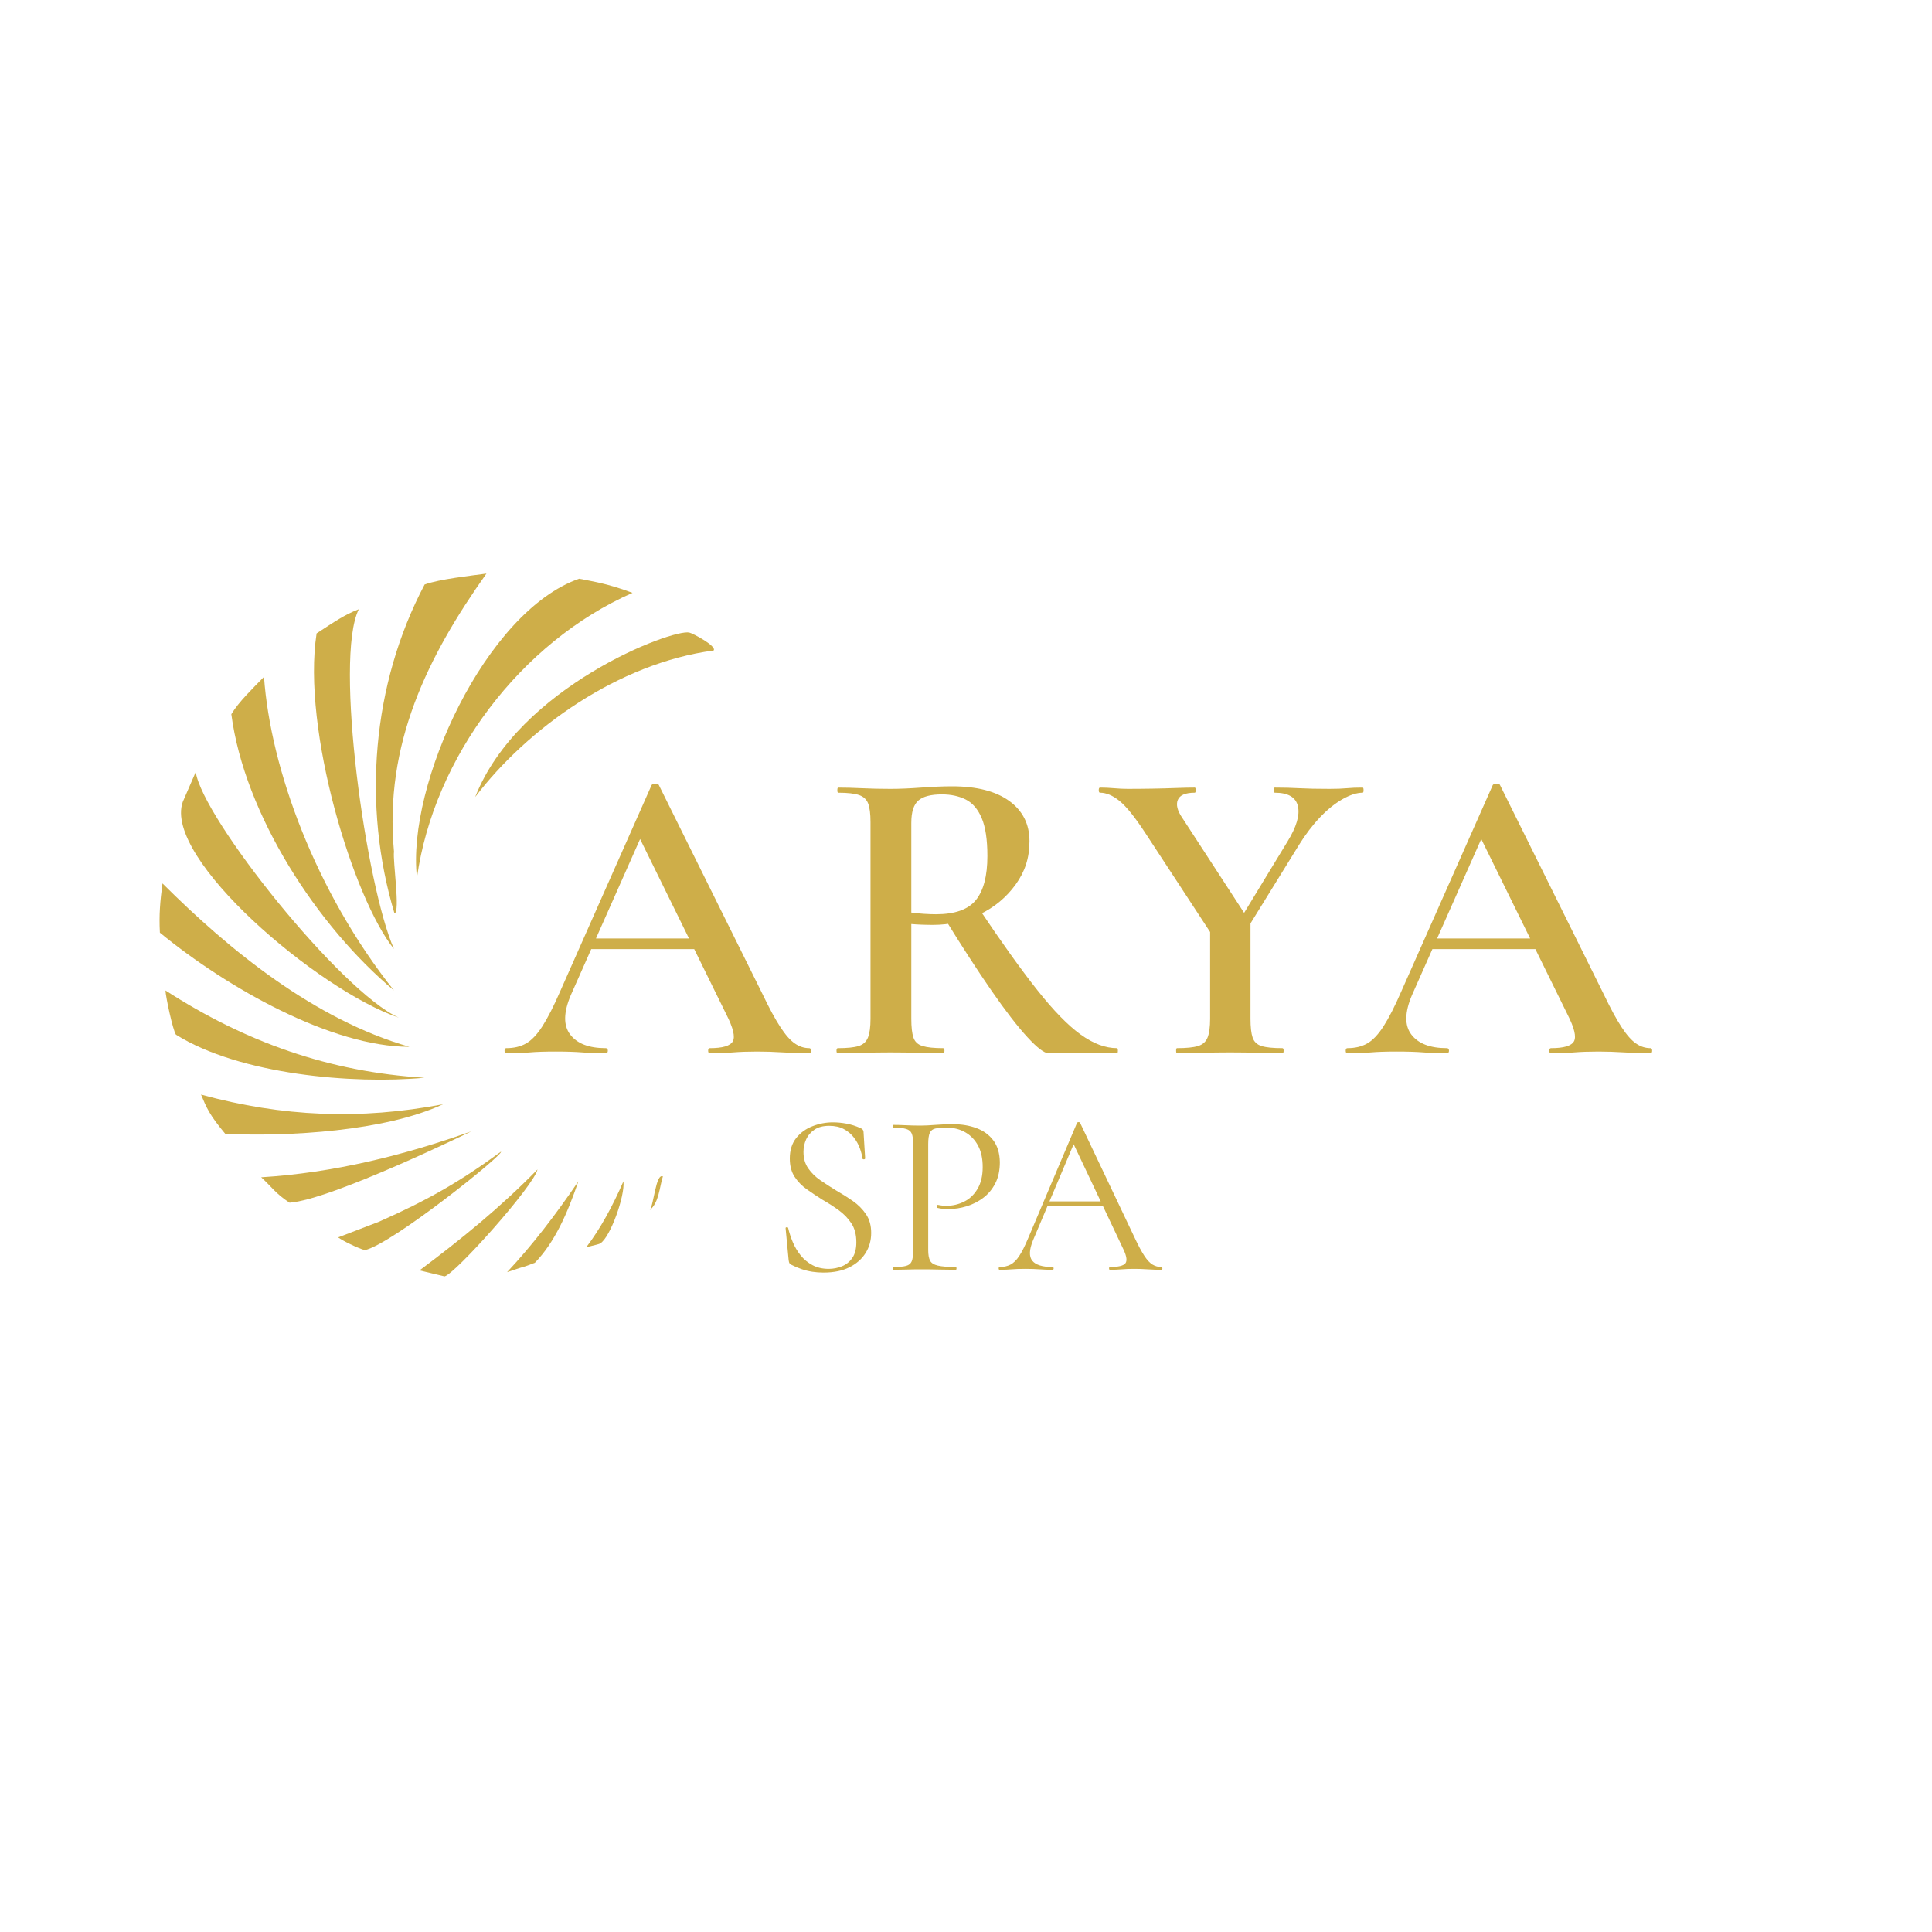 <?xml version="1.0" encoding="UTF-8"?>
<svg id="Layer_1" data-name="Layer 1" xmlns="http://www.w3.org/2000/svg" viewBox="0 0 1000 1000">
  <defs>
    <style>
      .cls-1 {
        fill: #ceae49;
      }
    </style>
  </defs>
  <g>
    <path class="cls-1" d="M415.88,596.28c0,3.28.82,6.1,2.46,8.46,1.64,2.36,3.74,4.42,6.3,6.18,2.56,1.76,5.28,3.52,8.16,5.28,2.96,1.68,5.82,3.48,8.58,5.4s5.04,4.2,6.84,6.84c1.8,2.64,2.7,5.88,2.7,9.72s-.96,7.3-2.88,10.38c-1.92,3.08-4.7,5.54-8.34,7.38-3.64,1.84-8.14,2.76-13.5,2.76-1.92,0-3.82-.14-5.7-.42-1.88-.28-3.76-.74-5.64-1.38-1.88-.64-3.74-1.44-5.58-2.4-.4-.24-.66-.54-.78-.9-.12-.36-.22-.82-.3-1.38l-1.56-16.32c-.08-.4.1-.62.54-.66.44-.04.7.1.78.42.56,2.4,1.36,4.84,2.4,7.32,1.04,2.48,2.4,4.76,4.08,6.84,1.68,2.08,3.72,3.76,6.12,5.04,2.4,1.28,5.2,1.92,8.4,1.92,2.32,0,4.58-.44,6.78-1.32,2.2-.88,4-2.32,5.4-4.32,1.4-2,2.1-4.72,2.1-8.16,0-3.92-.86-7.18-2.58-9.78-1.72-2.6-3.9-4.86-6.54-6.78-2.64-1.92-5.44-3.72-8.4-5.4-2.8-1.76-5.5-3.56-8.1-5.4-2.6-1.84-4.72-4.02-6.36-6.54-1.64-2.52-2.46-5.66-2.46-9.42,0-4.24,1.08-7.74,3.24-10.5s4.96-4.82,8.4-6.18c3.44-1.36,7-2.04,10.68-2.04,2.24,0,4.56.22,6.96.66,2.4.44,4.76,1.18,7.08,2.22.64.24,1.1.54,1.38.9.28.36.42.74.42,1.14l.84,13.68c0,.32-.2.5-.6.54-.4.04-.68-.1-.84-.42-.16-1.6-.6-3.38-1.32-5.34-.72-1.96-1.76-3.82-3.12-5.58-1.36-1.76-3.08-3.2-5.16-4.32-2.08-1.12-4.6-1.68-7.56-1.68-3.12,0-5.66.66-7.62,1.98-1.96,1.32-3.4,3-4.32,5.04s-1.38,4.22-1.38,6.54Z"/>
    <path class="cls-1" d="M480.44,647.04c0,2.4.32,4.22.96,5.46.64,1.24,2,2.1,4.08,2.58,2.08.48,5.16.72,9.24.72.24,0,.36.24.36.72s-.12.72-.36.72c-2.56,0-5.34-.04-8.34-.12-3-.08-6.26-.12-9.78-.12-2.64,0-5.18.04-7.62.12-2.44.08-4.62.12-6.54.12-.16,0-.24-.24-.24-.72s.08-.72.24-.72c2.96,0,5.16-.2,6.6-.6,1.44-.4,2.4-1.2,2.88-2.4.48-1.2.72-2.96.72-5.28v-55.56c0-2.32-.24-4.06-.72-5.22-.48-1.16-1.44-1.96-2.88-2.4-1.44-.44-3.64-.66-6.6-.66-.16,0-.24-.24-.24-.72s.08-.72.24-.72c1.92,0,4.08.06,6.48.18,2.4.12,4.92.18,7.56.18,2.08,0,4.62-.12,7.62-.36s6.02-.36,9.06-.36c4.56,0,8.66.68,12.3,2.04,3.64,1.36,6.54,3.48,8.7,6.36s3.28,6.64,3.36,11.28c0,4.24-.78,7.88-2.34,10.92-1.56,3.04-3.64,5.54-6.24,7.5-2.6,1.96-5.46,3.42-8.58,4.38-3.12.96-6.24,1.44-9.36,1.44-.96,0-1.94-.04-2.94-.12-1-.08-1.94-.24-2.82-.48-.32-.08-.42-.38-.3-.9.12-.52.3-.74.54-.66.72.16,1.46.28,2.22.36.76.08,1.46.12,2.1.12,3.28,0,6.36-.72,9.24-2.16,2.88-1.44,5.2-3.66,6.96-6.66,1.76-3,2.64-6.74,2.64-11.22s-.8-8.1-2.4-11.1c-1.6-3-3.8-5.3-6.6-6.9-2.8-1.6-5.92-2.4-9.36-2.4-2.64,0-4.66.14-6.06.42-1.4.28-2.38,1.02-2.94,2.22-.56,1.2-.84,3.16-.84,5.88v54.84Z"/>
    <path class="cls-1" d="M601.16,655.8c.32,0,.48.24.48.72s-.16.72-.48.72c-2.32,0-4.68-.08-7.08-.24-2.4-.16-4.72-.24-6.96-.24-2.48,0-4.64.08-6.48.24-1.84.16-3.88.24-6.12.24-.32,0-.48-.24-.48-.72s.16-.72.48-.72c4.24,0,6.88-.62,7.92-1.86,1.04-1.24.76-3.58-.84-7.02l-26.64-56.28,3-3.72-23.28,55.08c-2,4.88-2.12,8.4-.36,10.56,1.76,2.16,5.24,3.24,10.44,3.24.4,0,.6.24.6.72s-.2.72-.6.72c-2.4,0-4.6-.08-6.6-.24-2-.16-4.52-.24-7.56-.24-2.88,0-5.18.08-6.9.24-1.72.16-3.82.24-6.3.24-.32,0-.48-.24-.48-.72s.16-.72.48-.72c2.16,0,4.04-.42,5.64-1.26,1.6-.84,3.1-2.32,4.5-4.44,1.4-2.12,2.94-5.18,4.62-9.18l25.32-59.76c.16-.24.44-.36.84-.36s.64.12.72.36l28.32,59.64c1.84,3.92,3.48,6.98,4.92,9.18,1.44,2.2,2.86,3.72,4.26,4.56,1.4.84,2.94,1.26,4.62,1.26ZM540.56,624.24l1.2-2.4h31.8l.84,2.4h-33.84Z"/>
  </g>
  <g>
    <path class="cls-1" d="M418.89,542.52c.58,0,.88.44.88,1.32s-.3,1.32-.88,1.32c-4.4,0-8.91-.14-13.53-.44-4.62-.29-9.06-.44-13.31-.44-4.84,0-9.06.15-12.65.44-3.6.3-7.59.44-11.99.44-.59,0-.88-.44-.88-1.32s.29-1.32.88-1.32c6.6,0,10.56-1.17,11.88-3.52,1.32-2.34.22-6.96-3.3-13.86l-45.98-93.5,9.02-14.74-43.56,98.12c-3.82,8.95-3.93,15.77-.33,20.46,3.59,4.7,9.71,7.04,18.37,7.04.73,0,1.1.44,1.1,1.32s-.37,1.32-1.1,1.32c-4.4,0-8.44-.14-12.1-.44-3.67-.29-8.29-.44-13.86-.44s-10.01.15-13.31.44c-3.3.3-7.37.44-12.21.44-.58,0-.88-.44-.88-1.32s.3-1.32.88-1.32c3.96,0,7.37-.8,10.23-2.42,2.86-1.61,5.68-4.58,8.47-8.91,2.78-4.32,5.86-10.37,9.24-18.15l47.3-106.7c.29-.44.95-.66,1.98-.66s1.61.22,1.76.66l53.9,108.68c3.37,7.04,6.38,12.58,9.02,16.61,2.64,4.04,5.13,6.86,7.48,8.47,2.34,1.62,4.84,2.42,7.48,2.42ZM301.85,491.26l2.86-5.5h61.6l1.54,5.5h-66Z"/>
    <path class="cls-1" d="M492.81,407c12.76,0,22.62,2.53,29.59,7.59,6.96,5.06,10.45,11.99,10.45,20.79s-2.39,15.84-7.15,22.44c-4.77,6.6-10.93,11.74-18.48,15.4-7.56,3.67-15.66,5.5-24.31,5.5-1.76,0-3.67-.03-5.72-.11-2.06-.07-3.89-.18-5.5-.33v49.06c0,4.26.36,7.48,1.1,9.68.73,2.2,2.31,3.67,4.73,4.4,2.42.74,5.97,1.1,10.67,1.1.44,0,.66.44.66,1.32s-.22,1.32-.66,1.32c-3.67,0-7.78-.07-12.32-.22-4.55-.14-9.54-.22-14.96-.22-5.14,0-10.05.08-14.74.22-4.7.15-8.88.22-12.54.22-.44,0-.66-.44-.66-1.32s.22-1.32.66-1.32c4.84,0,8.43-.36,10.78-1.1,2.34-.73,3.96-2.2,4.84-4.4.88-2.2,1.32-5.42,1.32-9.68v-101.86c0-4.25-.41-7.44-1.21-9.57-.81-2.12-2.39-3.59-4.73-4.4-2.35-.8-5.94-1.21-10.78-1.21-.3,0-.44-.44-.44-1.32s.14-1.32.44-1.32c3.66,0,7.81.11,12.43.33,4.62.22,9.49.33,14.63.33,4.69,0,9.97-.22,15.84-.66,5.87-.44,11.22-.66,16.06-.66ZM511.07,443.08c0-8.5-.99-15.07-2.97-19.69-1.98-4.62-4.73-7.81-8.25-9.57s-7.63-2.64-12.32-2.64c-5.72,0-9.79,1.07-12.21,3.19-2.42,2.13-3.63,5.98-3.63,11.55v46.42c2.05.3,4.25.52,6.6.66,2.34.15,4.4.22,6.16.22,9.82,0,16.72-2.45,20.68-7.37,3.96-4.91,5.94-12.5,5.94-22.77ZM542.75,545.16c-2.2,0-5.87-2.78-11-8.36-5.13-5.57-11.33-13.6-18.59-24.09-7.26-10.48-15.37-22.99-24.31-37.51l17.6-5.28c11.88,17.75,22.03,31.94,30.47,42.57,8.43,10.64,15.91,18.3,22.44,22.99,6.52,4.7,12.79,7.04,18.81,7.04.29,0,.44.44.44,1.32s-.15,1.32-.44,1.32h-35.42Z"/>
    <path class="cls-1" d="M628.11,485.1l-35.42-54.12c-5.28-8.06-9.68-13.53-13.2-16.39-3.52-2.86-6.9-4.29-10.12-4.29-.44,0-.66-.44-.66-1.32s.22-1.32.66-1.32c2.34,0,4.76.11,7.26.33,2.49.22,4.84.33,7.04.33,4.1,0,8.32-.03,12.65-.11,4.32-.07,8.43-.18,12.32-.33,3.88-.14,7.15-.22,9.79-.22.29,0,.44.44.44,1.32s-.15,1.32-.44,1.32c-4.84,0-7.78,1.25-8.8,3.74-1.03,2.5-.22,5.65,2.42,9.46l33.66,51.7-17.6,9.9ZM626.35,476.96l20.9-1.98v52.36c0,4.26.36,7.48,1.1,9.68.73,2.2,2.27,3.67,4.62,4.4,2.34.74,5.94,1.1,10.78,1.1.44,0,.66.44.66,1.32s-.22,1.32-.66,1.32c-3.67,0-7.74-.07-12.21-.22-4.48-.14-9.43-.22-14.85-.22-5.14,0-10.09.08-14.85.22-4.77.15-8.99.22-12.65.22-.3,0-.44-.44-.44-1.32s.14-1.32.44-1.32c4.84,0,8.47-.36,10.89-1.1,2.42-.73,4.07-2.2,4.95-4.4.88-2.2,1.32-5.42,1.32-9.68v-50.38ZM637.35,483.34l29.04-47.74c4.69-7.62,6.49-13.75,5.39-18.37-1.1-4.62-5.1-6.93-11.99-6.93-.3,0-.44-.44-.44-1.32s.14-1.32.44-1.32c4.54,0,8.8.11,12.76.33,3.96.22,9.16.33,15.62.33,3.66,0,6.63-.11,8.91-.33,2.27-.22,5.02-.33,8.25-.33.29,0,.44.44.44,1.32s-.15,1.32-.44,1.32c-3.08,0-6.6,1.14-10.56,3.41-3.96,2.28-7.85,5.43-11.66,9.46-3.82,4.04-7.41,8.77-10.78,14.19l-30.58,49.5-4.4-3.52Z"/>
    <path class="cls-1" d="M854.27,542.52c.58,0,.88.44.88,1.32s-.3,1.32-.88,1.32c-4.4,0-8.91-.14-13.53-.44-4.62-.29-9.06-.44-13.31-.44-4.84,0-9.06.15-12.65.44-3.6.3-7.59.44-11.99.44-.59,0-.88-.44-.88-1.32s.29-1.32.88-1.32c6.6,0,10.56-1.17,11.88-3.52,1.32-2.34.22-6.96-3.3-13.86l-45.98-93.5,9.02-14.74-43.56,98.12c-3.82,8.95-3.93,15.77-.33,20.46,3.59,4.7,9.71,7.04,18.37,7.04.73,0,1.1.44,1.1,1.32s-.37,1.32-1.1,1.32c-4.4,0-8.44-.14-12.1-.44-3.67-.29-8.29-.44-13.86-.44s-10.01.15-13.31.44c-3.3.3-7.37.44-12.21.44-.58,0-.88-.44-.88-1.32s.3-1.32.88-1.32c3.96,0,7.37-.8,10.23-2.42,2.86-1.61,5.68-4.58,8.47-8.91,2.78-4.32,5.86-10.37,9.24-18.15l47.3-106.7c.29-.44.95-.66,1.98-.66s1.61.22,1.76.66l53.9,108.68c3.37,7.04,6.38,12.58,9.02,16.61,2.64,4.04,5.13,6.86,7.48,8.47,2.34,1.62,4.84,2.42,7.48,2.42ZM737.23,491.26l2.86-5.5h61.6l1.54,5.5h-66Z"/>
  </g>
  <g>
    <path class="cls-1" d="M215.82,454.33c-5.45-48.28,35.64-138.01,83.97-154.79,5.56,1.19,13.84,2.15,27.6,7.32-57.74,25.39-102.84,85.03-111.58,147.47Z"/>
    <path class="cls-1" d="M251.78,296.87c-30.42,42.88-53.02,88.42-47.85,143.96-.69,4.65,3.34,31.31.26,31.97-16.77-55.8-11.69-118.58,15.6-170.27,7.78-2.8,23.72-4.52,31.99-5.66Z"/>
    <path class="cls-1" d="M185.71,315.34c-12.87,25.84,3.89,143.52,18.21,175.85-20.99-26-47.78-113.64-40.04-163.36,9.19-6,14.6-9.74,21.83-12.49Z"/>
    <path class="cls-1" d="M203.92,512.65c-39.61-33.06-77.4-91.06-84.18-143,3.94-6.5,11.08-13.31,16.91-19.32,3.35,47.51,26.67,111.32,67.27,162.32Z"/>
    <path class="cls-1" d="M206.45,526.75c-41.61-14.09-122.28-82.56-111.83-111.73l6.69-15.42c3.67,24.25,75.12,113.64,105.13,127.15Z"/>
    <path class="cls-1" d="M211.94,541.83h0c-40.19,0-94.04-30.25-129.18-59.08-.5-9.21.13-16.22,1.34-25.49,34.84,34.79,78.74,70.42,127.83,84.57Z"/>
    <path class="cls-1" d="M219.66,557.84c-37.17,3.43-95.49-1.62-128.58-22.29-1.63-2.34-5.32-19.63-5.43-22.9,41.31,26.68,84.75,42.2,134.01,45.18Z"/>
    <path class="cls-1" d="M369.34,336.71c-49.21,6.52-96.29,40.22-123.38,75.82,22.4-57.11,102.09-87.12,110.82-85.12,2.02.46,14.48,7.14,12.56,9.3Z"/>
    <path class="cls-1" d="M229.27,571.57c-29.9,13.95-79.93,16.83-112.67,15.3-8.39-10.02-9.73-13.7-12.55-20.32,42.32,11.56,82.23,13.16,125.22,5.02Z"/>
    <path class="cls-1" d="M244,585.56s-72.28,35.37-94.12,36.96c-7.34-4.79-9.24-8.22-14.69-13.16,37.44-2.31,73.7-11.3,108.81-23.8Z"/>
    <path class="cls-1" d="M188.82,647.08c-4.04-1.21-11.33-4.78-13.79-6.61l21.05-8.08c24.81-10.98,41.34-20.33,63.21-36.28,1.7,1.21-56.05,47.7-70.48,50.97Z"/>
    <path class="cls-1" d="M217.15,657.55c21.8-16.33,41.85-32.61,61.06-52.25-1.76,8.3-42.51,54-48.11,55.35,0,0-12.95-3.1-12.95-3.1Z"/>
    <path class="cls-1" d="M262.47,658.45c12.89-13.74,25.12-29.65,36.9-47-5.6,16.32-12.14,31.51-22.52,42.15-10.32,3.89,0,0-14.37,4.85Z"/>
    <path class="cls-1" d="M310.72,643.56c-.71.43-1.44.57-7.25,1.98,7.2-9.45,13.52-21.02,19.22-34.09.87,7.63-6.87,29.05-11.97,32.11Z"/>
    <path class="cls-1" d="M343.11,608.89c-1.82,5.71-1.92,13.33-6.79,17.49,2.16-3.01,3.13-19.17,6.79-17.49Z"/>
  </g>
</svg>